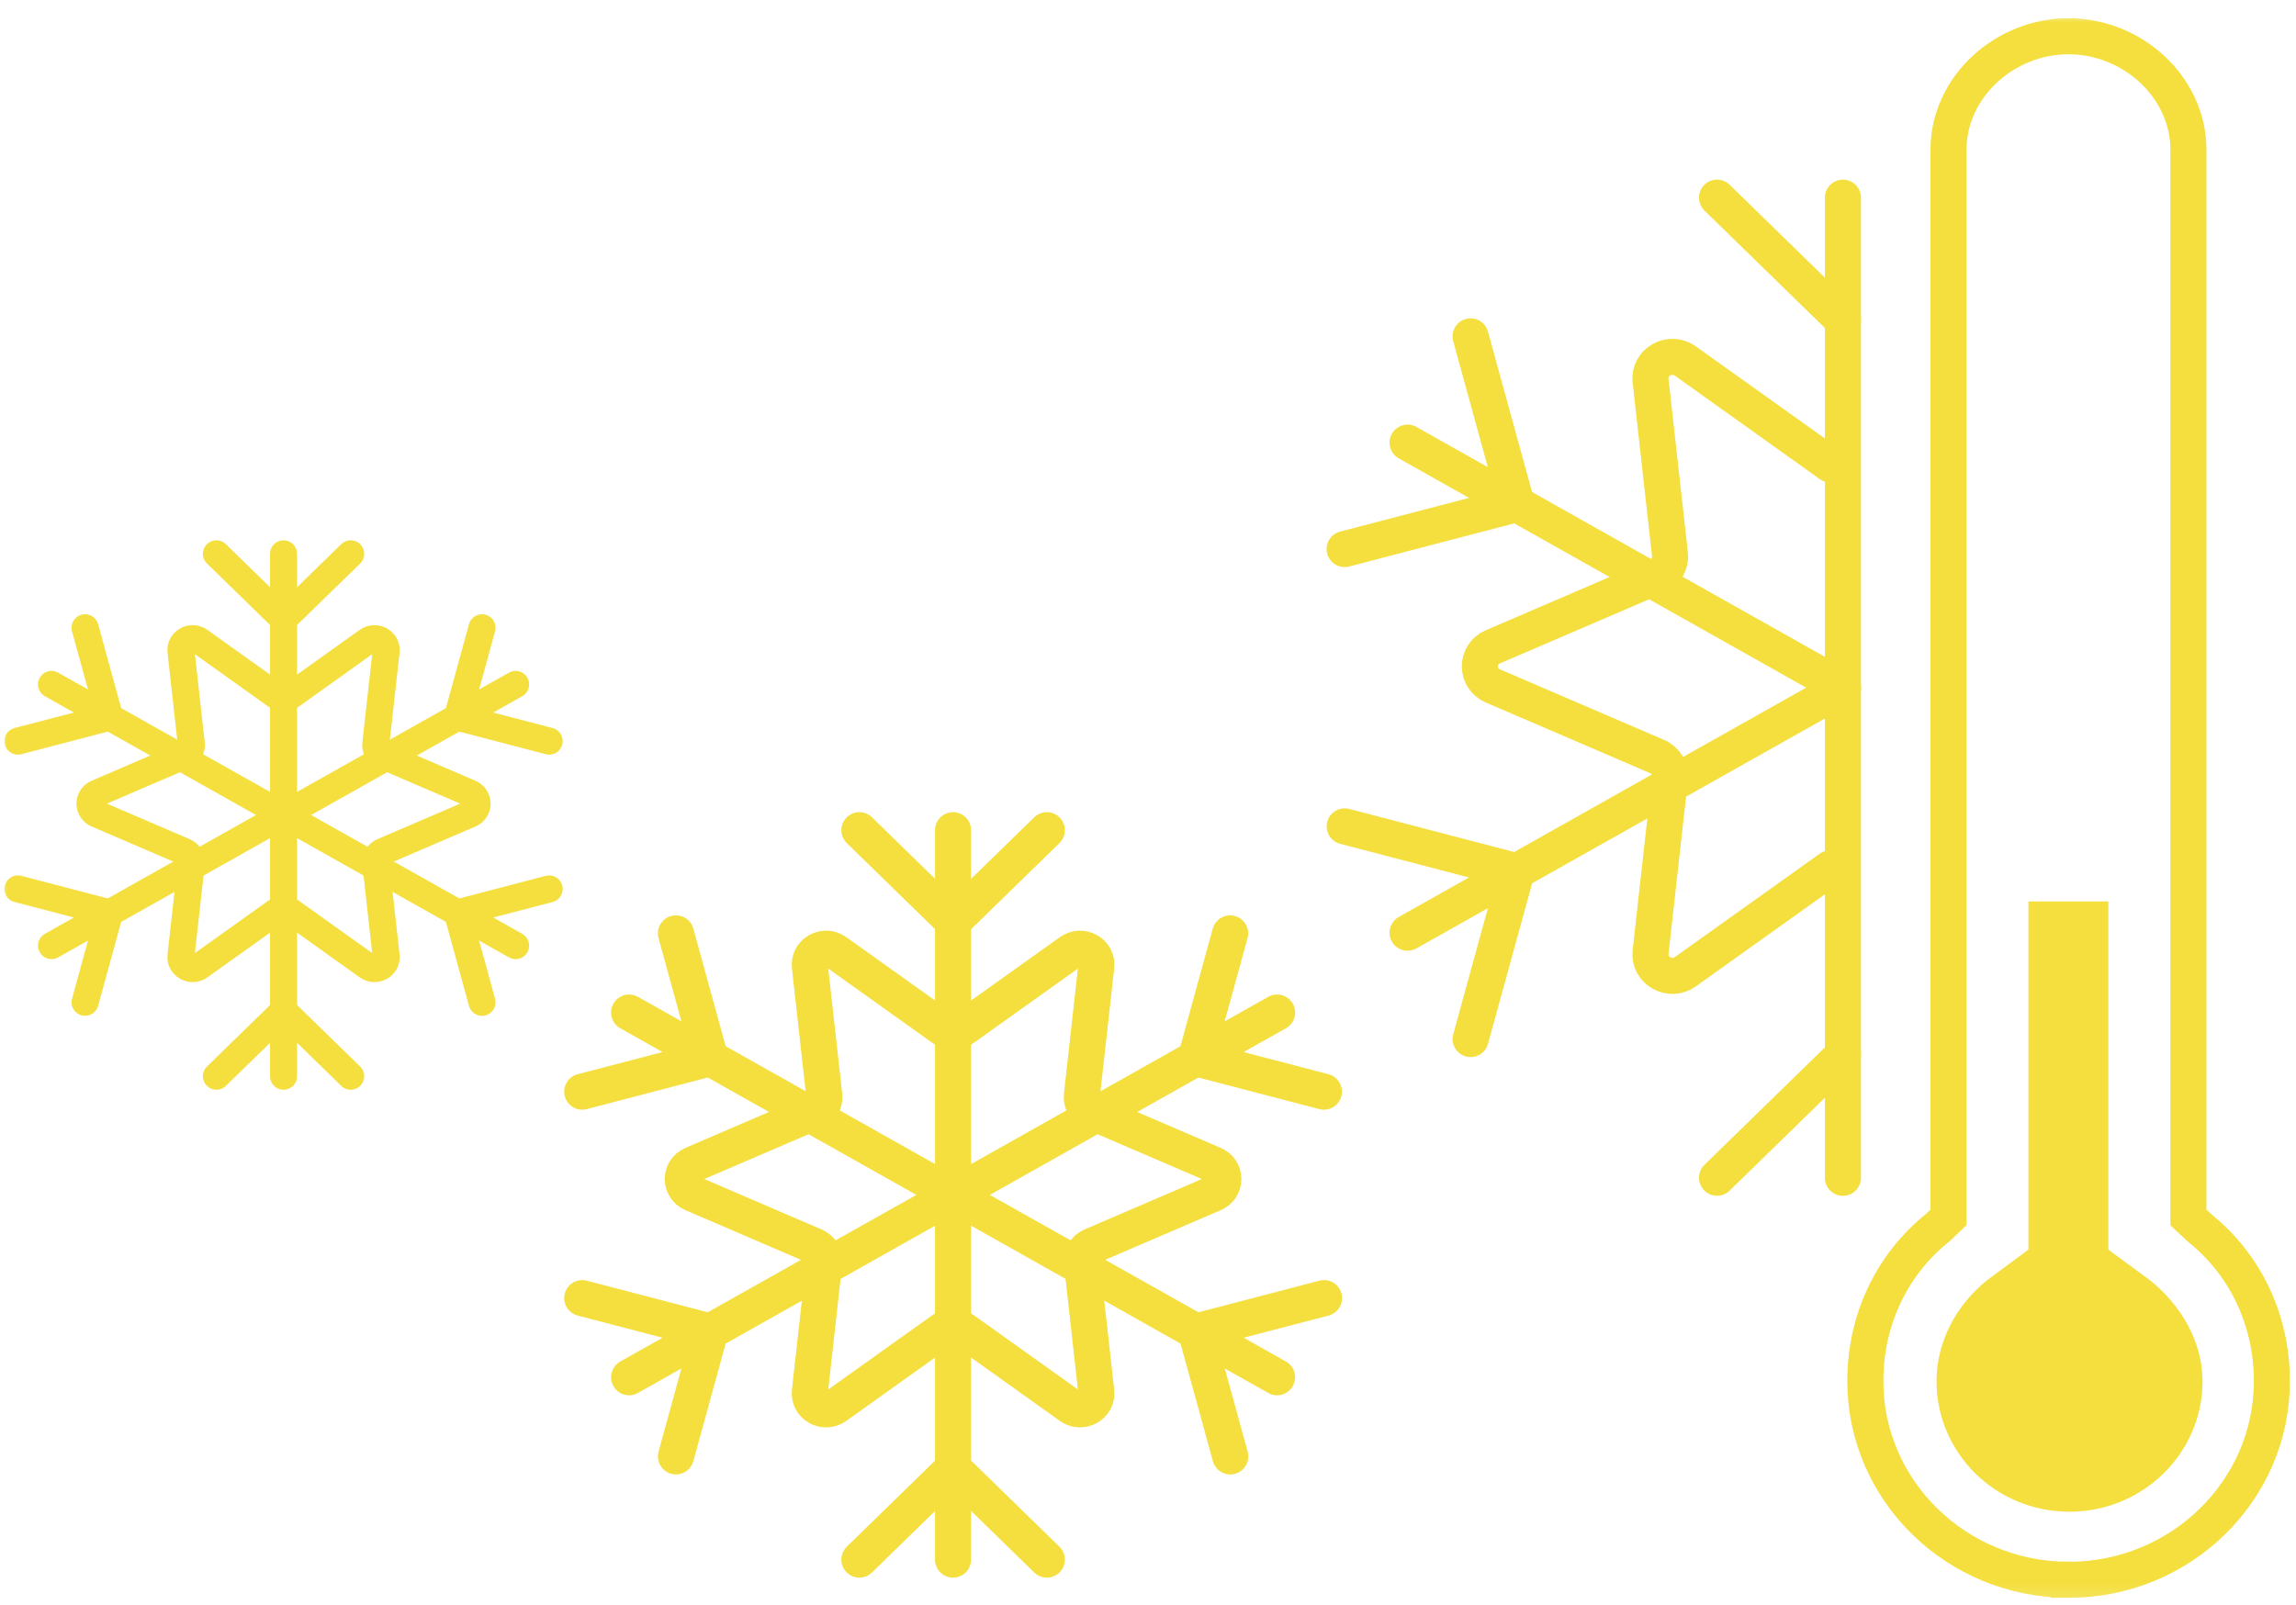 <svg width="153" height="107" viewBox="0 0 153 107" fill="none" xmlns="http://www.w3.org/2000/svg">
<g clip-path="url(#clip0_926_7343)">
<mask id="mask0_926_7343" style="mask-type:luminance" maskUnits="userSpaceOnUse" x="0" y="0" width="153" height="107">
<path d="M0 0.859H152.996V106.857H0V0.859Z" fill="white"/>
</mask>
<g mask="url(#mask0_926_7343)">
<path d="M137.848 105.298C130.378 105.298 124.301 99.36 124.301 92.061C124.301 88.084 125.976 84.353 129.127 81.825L129.844 81.143V9.981C129.844 5.81 133.568 2.416 137.836 2.416C142.105 2.416 145.83 5.81 145.83 9.981V81.149L146.559 81.83C149.708 84.358 151.394 88.087 151.394 92.062C151.394 99.361 145.318 105.299 137.848 105.299V105.298Z" stroke="#F4DF3E" stroke-width="2.403"/>
<path d="M143.278 85.337L140.497 83.294V60.081H135.169V83.291L132.413 85.332C130.34 86.997 129.047 89.448 129.047 92.061C129.047 96.857 132.987 100.759 137.896 100.759C142.805 100.759 146.772 96.857 146.772 92.061C146.772 89.45 145.35 86.999 143.278 85.337Z" fill="#F4DF3E"/>
<path d="M121.949 57.886L112.309 64.767C111.283 65.499 109.853 64.694 109.99 63.461L111.282 51.881C111.351 51.262 111.001 50.672 110.417 50.421L99.487 45.721C98.322 45.221 98.322 43.61 99.487 43.11L110.417 38.41C111.001 38.159 111.351 37.569 111.282 36.95L109.99 25.37C109.853 24.137 111.283 23.332 112.309 24.065L121.949 30.946" stroke="#F4DF3E" stroke-width="2.403" stroke-linecap="round"/>
<path d="M122.809 13.176V78.504" stroke="#F4DF3E" stroke-width="2.403" stroke-linecap="round"/>
<path d="M122.811 21.358L114.418 13.174" stroke="#F4DF3E" stroke-width="2.403" stroke-linecap="round"/>
<path d="M114.418 78.499L122.811 70.315" stroke="#F4DF3E" stroke-width="2.403" stroke-linecap="round"/>
<path d="M93.797 29.503L122.806 45.834" stroke="#F4DF3E" stroke-width="2.403" stroke-linecap="round"/>
<path d="M97.996 22.42L101.067 33.6L89.602 36.596" stroke="#F4DF3E" stroke-width="2.403" stroke-linecap="round"/>
<path d="M93.797 62.167L122.806 45.836" stroke="#F4DF3E" stroke-width="2.403" stroke-linecap="round"/>
<path d="M89.606 55.08L101.071 58.076L97.999 69.256" stroke="#F4DF3E" stroke-width="2.403" stroke-linecap="round"/>
<path d="M64.153 68.56L71.328 63.44C72.092 62.894 73.156 63.493 73.053 64.411L72.092 73.029C72.041 73.49 72.302 73.93 72.736 74.117L80.871 77.614C81.738 77.986 81.738 79.184 80.871 79.557L72.736 83.055C72.302 83.242 72.041 83.681 72.092 84.141L73.053 92.759C73.156 93.677 72.092 94.276 71.328 93.731L64.153 88.61C63.771 88.337 63.25 88.337 62.867 88.61L55.693 93.731C54.929 94.276 53.865 93.677 53.967 92.759L54.928 84.141C54.98 83.681 54.719 83.242 54.285 83.055L46.15 79.557C45.283 79.184 45.283 77.986 46.15 77.614L54.285 74.117C54.719 73.93 54.98 73.49 54.928 73.029L53.967 64.411C53.865 63.493 54.929 62.894 55.693 63.44L62.867 68.56C63.25 68.834 63.771 68.834 64.153 68.56Z" stroke="#F4DF3E" stroke-width="2.403" stroke-linecap="round"/>
<path d="M63.508 55.334V103.952" stroke="#F4DF3E" stroke-width="2.403" stroke-linecap="round"/>
<path d="M69.759 55.334L63.512 61.425L57.266 55.334" stroke="#F4DF3E" stroke-width="2.403" stroke-linecap="round"/>
<path d="M57.266 103.952L63.512 97.86L69.759 103.952" stroke="#F4DF3E" stroke-width="2.403" stroke-linecap="round"/>
<path d="M41.922 67.489L85.102 91.797" stroke="#F4DF3E" stroke-width="2.403" stroke-linecap="round"/>
<path d="M45.043 62.213L47.33 70.534L38.797 72.763" stroke="#F4DF3E" stroke-width="2.403" stroke-linecap="round"/>
<path d="M81.982 97.073L79.695 88.752L88.229 86.523" stroke="#F4DF3E" stroke-width="2.403" stroke-linecap="round"/>
<path d="M41.922 91.797L85.102 67.489" stroke="#F4DF3E" stroke-width="2.403" stroke-linecap="round"/>
<path d="M38.797 86.523L47.33 88.752L45.043 97.073" stroke="#F4DF3E" stroke-width="2.403" stroke-linecap="round"/>
<path d="M88.221 72.763L79.688 70.534L81.974 62.213" stroke="#F4DF3E" stroke-width="2.403" stroke-linecap="round"/>
<path d="M19.355 46.385L24.493 42.717C25.04 42.327 25.803 42.756 25.73 43.413L25.041 49.585C25.004 49.915 25.191 50.229 25.502 50.363L31.327 52.868C31.948 53.135 31.948 53.993 31.327 54.26L25.502 56.764C25.191 56.899 25.004 57.213 25.041 57.543L25.73 63.715C25.803 64.372 25.04 64.802 24.493 64.411L19.355 60.743C19.081 60.548 18.708 60.548 18.434 60.743L13.296 64.411C12.749 64.802 11.987 64.372 12.06 63.715L12.748 57.543C12.785 57.213 12.599 56.899 12.288 56.764L6.461 54.26C5.841 53.993 5.841 53.135 6.461 52.868L12.288 50.363C12.599 50.229 12.785 49.915 12.748 49.585L12.06 43.413C11.987 42.756 12.749 42.327 13.296 42.717L18.434 46.385C18.708 46.58 19.081 46.58 19.355 46.385Z" stroke="#F4DF3E" stroke-width="1.802" stroke-linecap="round"/>
<path d="M18.895 36.915V71.734" stroke="#F4DF3E" stroke-width="1.802" stroke-linecap="round"/>
<path d="M23.369 36.915L18.895 41.277L14.422 36.915" stroke="#F4DF3E" stroke-width="1.802" stroke-linecap="round"/>
<path d="M14.422 71.732L18.896 67.37L23.369 71.732" stroke="#F4DF3E" stroke-width="1.802" stroke-linecap="round"/>
<path d="M3.434 45.62L34.359 63.029" stroke="#F4DF3E" stroke-width="1.802" stroke-linecap="round"/>
<path d="M5.669 41.842L7.306 47.801L1.195 49.398" stroke="#F4DF3E" stroke-width="1.802" stroke-linecap="round"/>
<path d="M32.121 66.806L30.484 60.847L36.595 59.25" stroke="#F4DF3E" stroke-width="1.802" stroke-linecap="round"/>
<path d="M3.434 63.027L34.359 45.618" stroke="#F4DF3E" stroke-width="1.802" stroke-linecap="round"/>
<path d="M1.195 59.249L7.306 60.846L5.669 66.805" stroke="#F4DF3E" stroke-width="1.802" stroke-linecap="round"/>
<path d="M36.595 49.398L30.484 47.801L32.121 41.842" stroke="#F4DF3E" stroke-width="1.802" stroke-linecap="round"/>
</g>
</g>
<defs>
<clipPath id="clip0_926_7343">
<rect width="153" height="106" fill="white" transform="translate(0 0.857)"/>
</clipPath>
</defs>
</svg>
